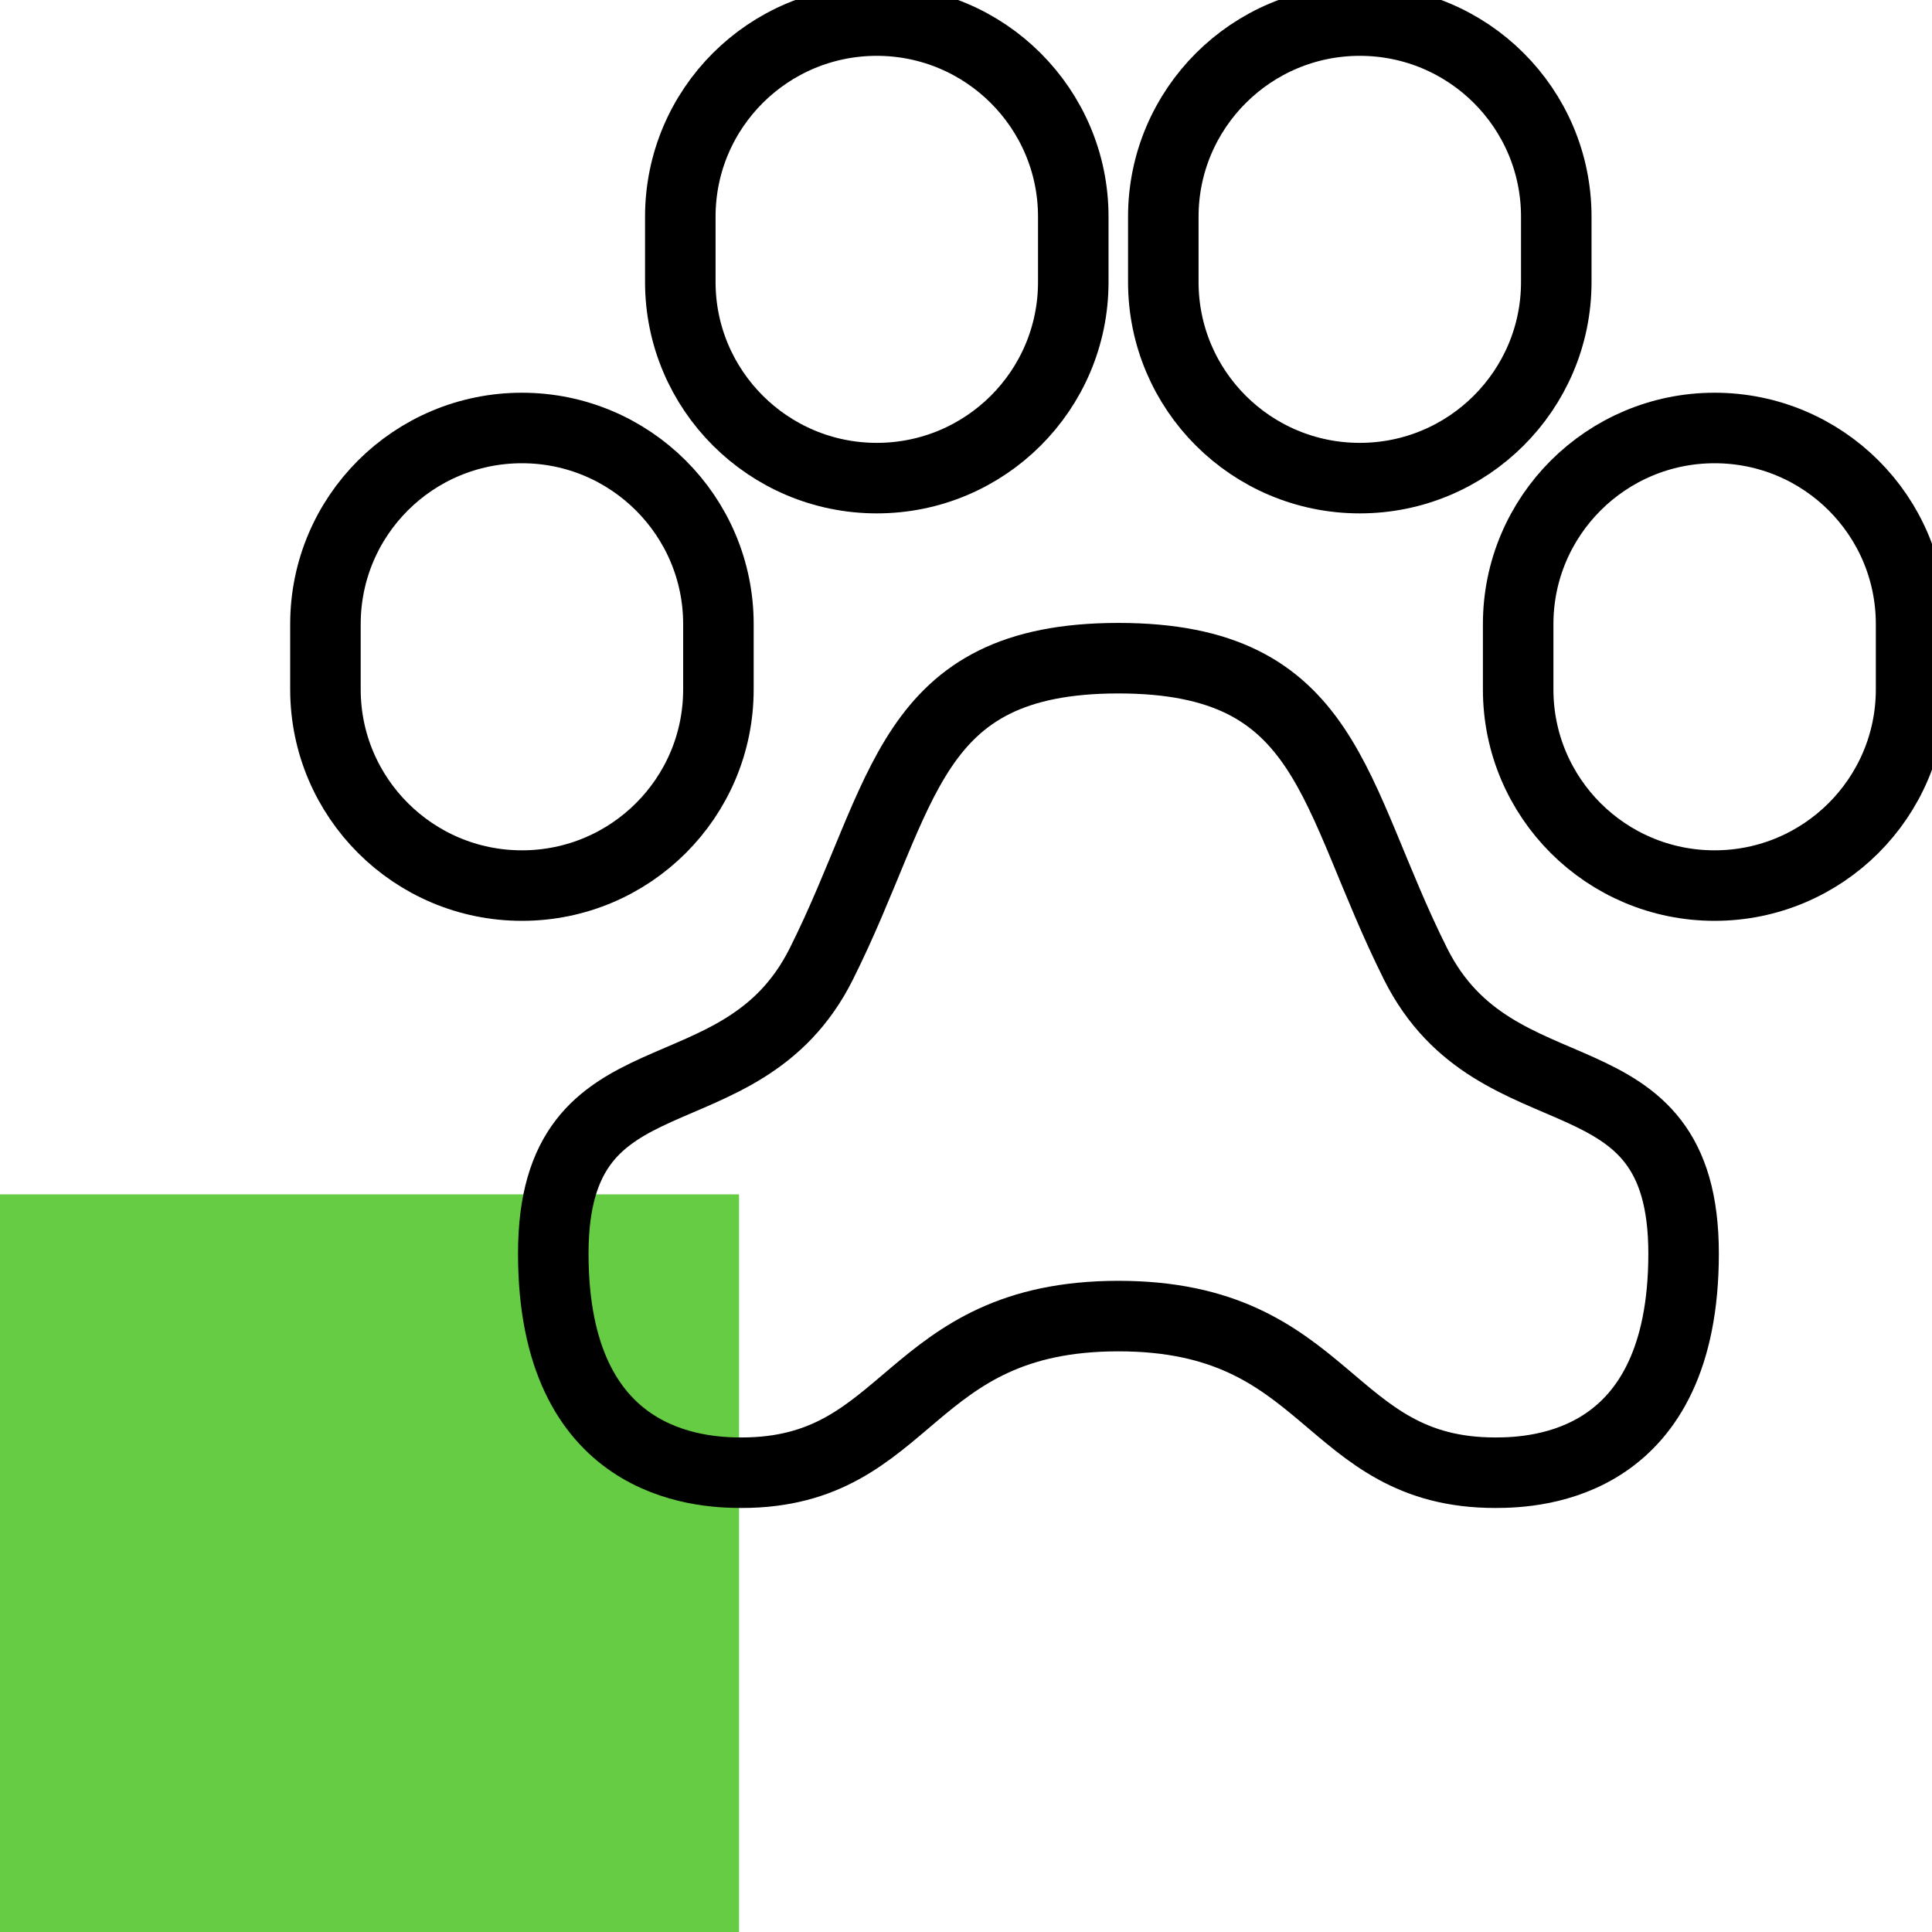 <svg width="40" height="40" viewBox="0 0 40 40" fill="none" xmlns="http://www.w3.org/2000/svg">
<g clip-path="url(#clip0_342_3861)">
<path d="M15.301 24.728H0V40H15.301V24.728Z" fill="#66CC44"/>
<path d="M23.156 27.248C27.551 27.248 27.446 30.491 30.958 30.491C31.841 30.491 34.857 30.34 34.857 25.953C34.857 21.566 30.982 23.293 29.31 19.962C27.551 16.45 27.551 13.627 23.156 13.627C18.761 13.627 18.761 16.45 17.002 19.962C15.33 23.293 11.455 21.566 11.455 25.953C11.455 30.34 14.477 30.491 15.353 30.491C18.872 30.491 18.755 27.248 23.156 27.248Z" stroke="black" stroke-width="1.46" stroke-miterlimit="10" stroke-linecap="round"/>
<path d="M22.221 5.839C22.221 8.085 20.397 9.899 18.153 9.899C15.909 9.899 14.085 8.079 14.085 5.839V4.486C14.085 2.24 15.909 0.426 18.153 0.426C20.397 0.426 22.221 2.246 22.221 4.486V5.839Z" stroke="black" stroke-width="1.46" stroke-miterlimit="10" stroke-linecap="round"/>
<path d="M24.085 5.839C24.085 8.085 25.909 9.899 28.153 9.899C30.397 9.899 32.221 8.079 32.221 5.839V4.486C32.221 2.24 30.397 0.426 28.153 0.426C25.909 0.426 24.085 2.246 24.085 4.486V5.839Z" stroke="black" stroke-width="1.46" stroke-miterlimit="10" stroke-linecap="round"/>
<path d="M14.874 14.274C14.874 16.52 13.05 18.335 10.806 18.335C8.562 18.335 6.738 16.515 6.738 14.274V12.921C6.738 10.675 8.562 8.861 10.806 8.861C13.05 8.861 14.874 10.681 14.874 12.921V14.274Z" stroke="black" stroke-width="1.46" stroke-miterlimit="10" stroke-linecap="round"/>
<path d="M31.432 14.274C31.432 16.52 33.255 18.335 35.499 18.335C37.744 18.335 39.567 16.515 39.567 14.274V12.921C39.567 10.675 37.744 8.861 35.499 8.861C33.255 8.861 31.432 10.681 31.432 12.921V14.274Z" stroke="black" stroke-width="1.46" stroke-miterlimit="10" stroke-linecap="round"/>
</g>
<defs>
<clipPath id="clip0_342_3861">
<rect width="40" height="40" fill="white"/>
</clipPath>
</defs>
</svg>
